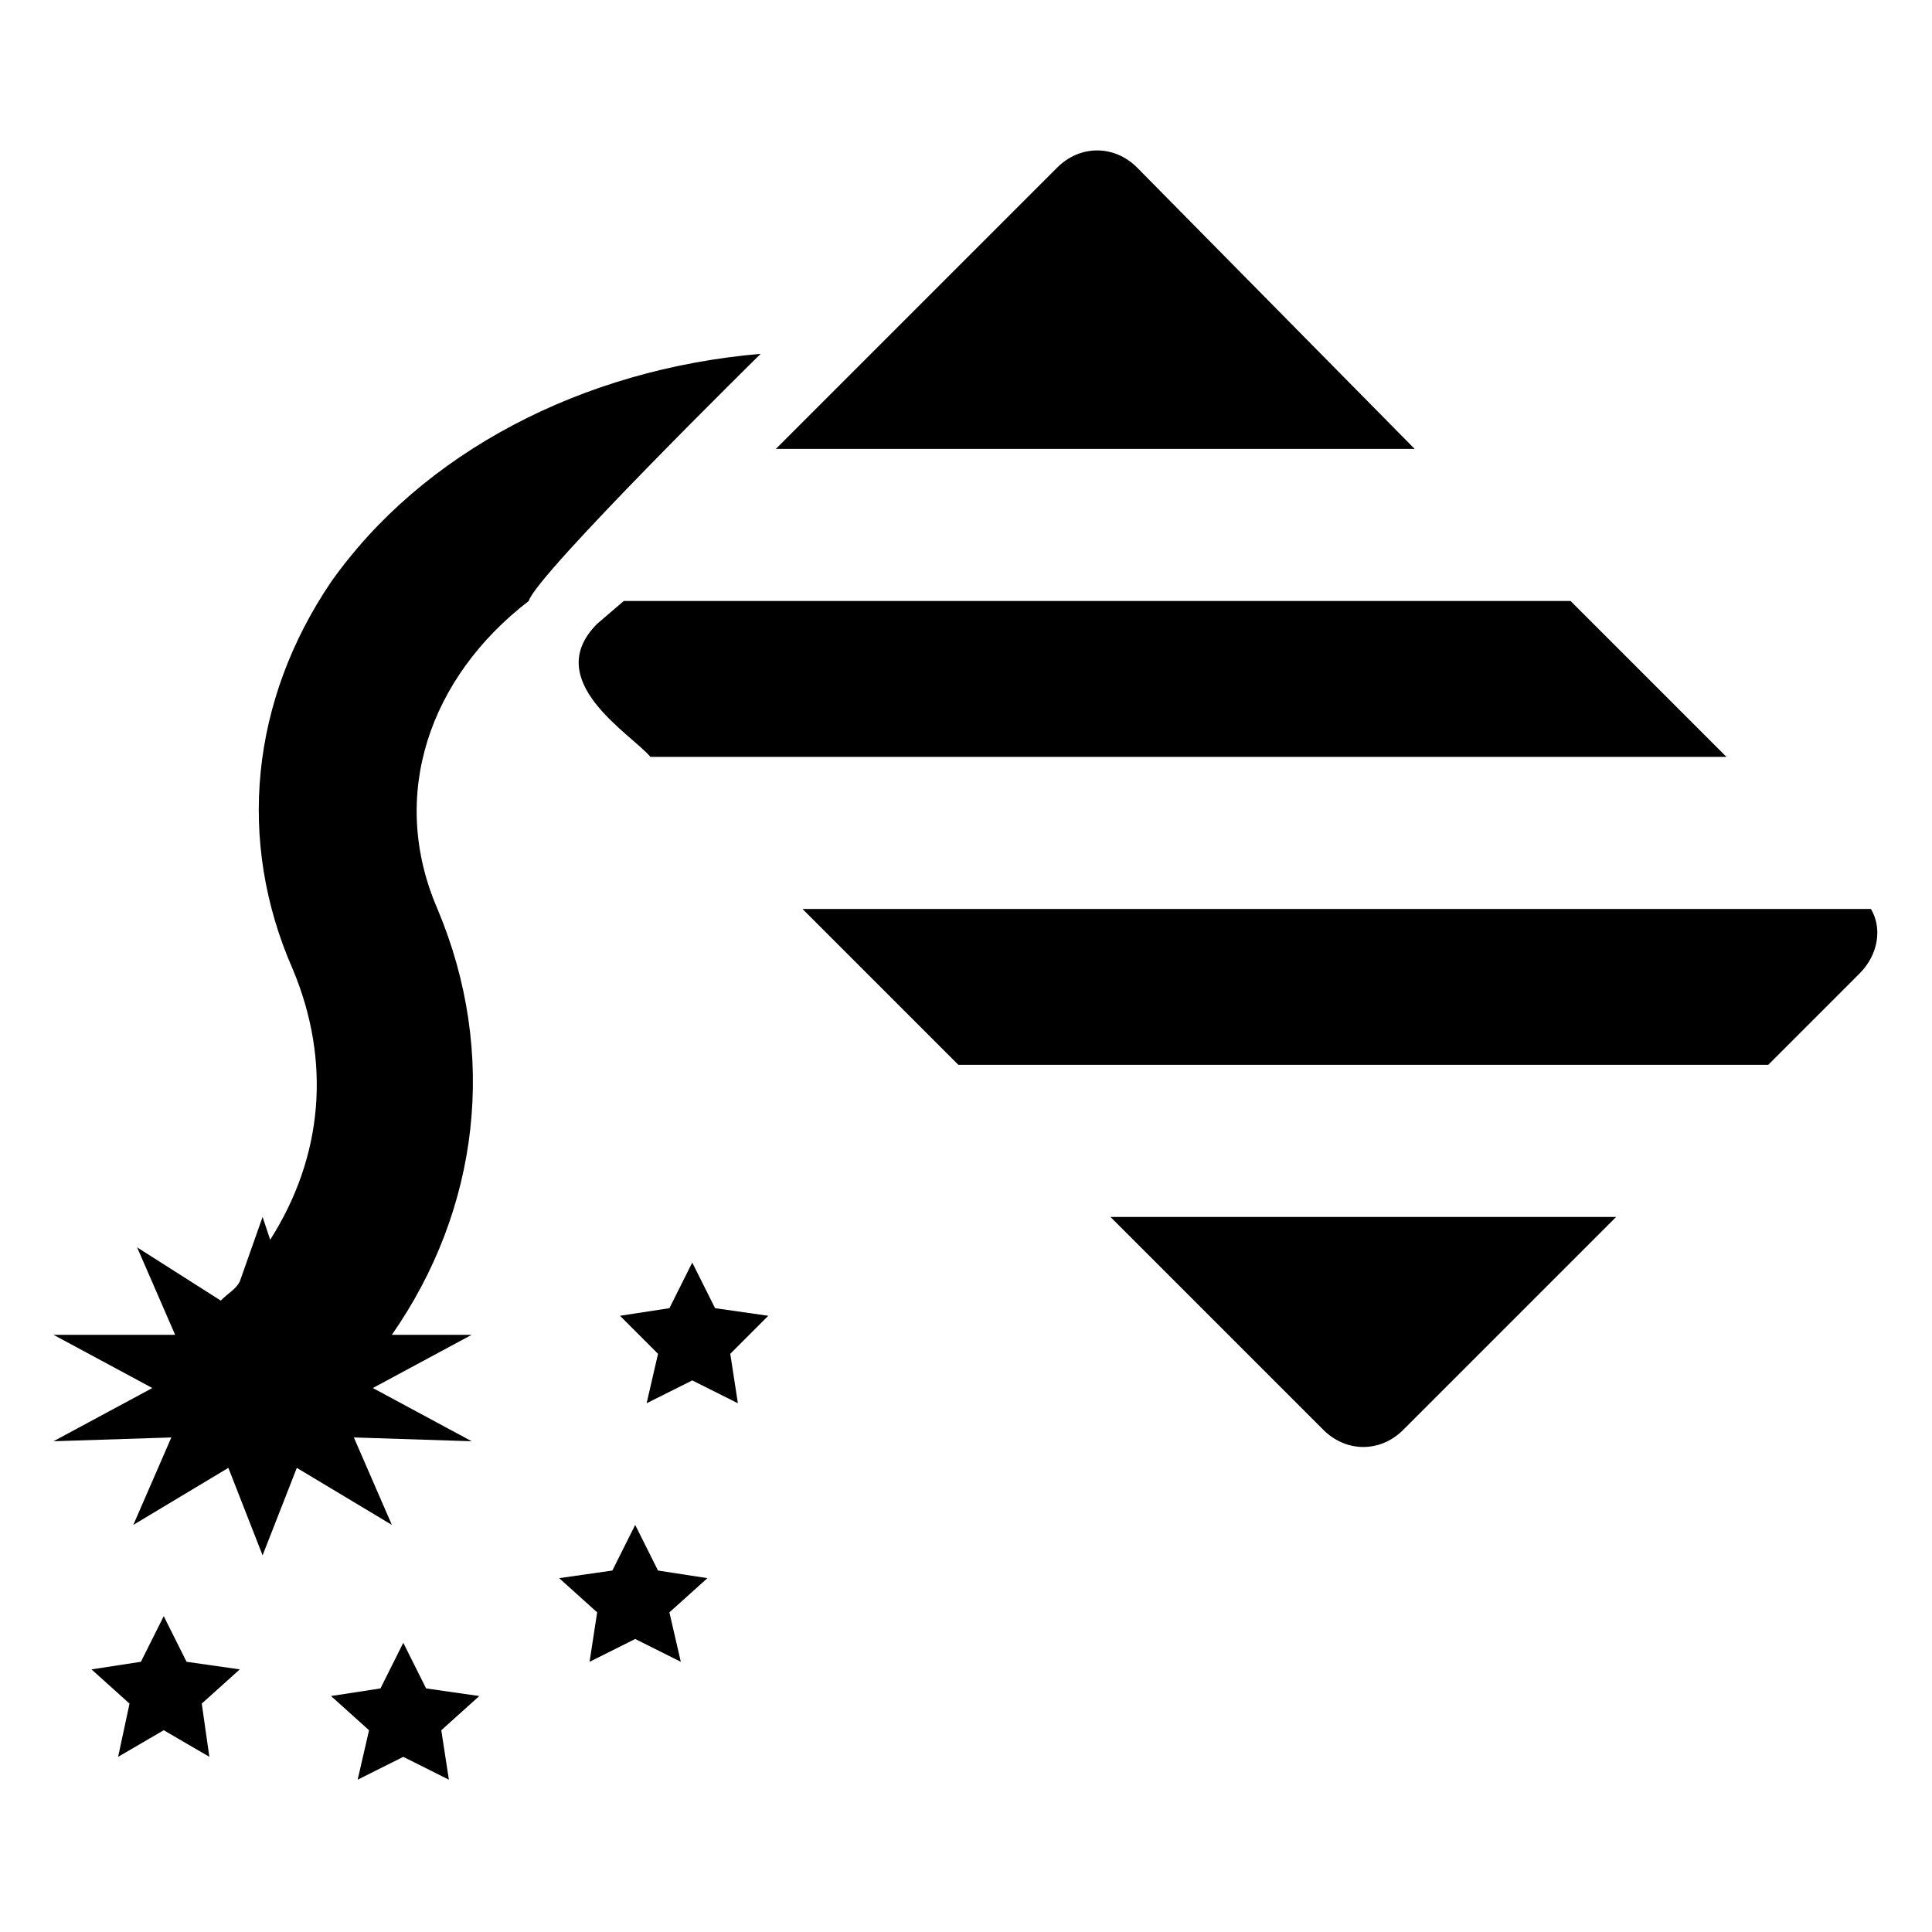 <?xml version="1.0" encoding="UTF-8"?>
<!-- Uploaded to: SVG Repo, www.svgrepo.com, Generator: SVG Repo Mixer Tools -->
<svg fill="#000000" width="800px" height="800px" version="1.1" viewBox="144 144 512 512" xmlns="http://www.w3.org/2000/svg">
 <g>
  <path d="m445.34 188.4c-6.047-6.047-15.113-6.047-21.16 0l-74.562 74.562h169.28z"/>
  <path d="m494.71 522.93c6.047 6.047 15.113 6.047 21.16 0l56.426-56.426h-134.01z"/>
  <path d="m639.81 384.88h-283.14l41.312 41.312h214.62l24.184-24.184c5.039-5.035 6.047-12.09 3.023-17.129z"/>
  <path d="m302.26 309.31c-15.113 15.113 9.07 29.223 14.105 35.266h285.16l-41.312-41.312h-250.9z"/>
  <path d="m345.59 237.77c-47.359 4.031-89.68 26.199-113.86 60.457-21.16 31.234-25.191 68.516-10.078 102.78 10.078 24.184 8.062 49.375-6.047 71.539l-2.016-6.047-6.047 17.129c-1.008 2.016-3.023 3.023-5.039 5.039l-22.168-14.105 10.078 23.176h-32.238l26.199 14.105-26.199 14.105 31.234-1.008-10.078 23.176 25.191-15.113 9.07 23.176 9.07-23.176 25.191 15.113-10.078-23.176 31.234 1.008-26.199-14.105 26.199-14.105h-21.16c23.176-33.25 28.215-74.562 12.09-112.85-13.098-30.23-2.016-61.465 24.184-81.617 2.016-7.055 62.473-66.504 61.465-65.496z"/>
  <path d="m318.38 560.21-6.047-12.094-6.047 12.094-14.105 2.016 10.074 9.066-2.012 13.102 12.09-6.047 12.09 6.047-3.023-13.102 10.078-9.066z"/>
  <path d="m256.92 591.45-6.047-12.09-6.047 12.09-13.098 2.016 10.074 9.07-3.019 13.098 12.09-6.047 12.09 6.047-2.016-13.098 10.078-9.07z"/>
  <path d="m193.44 584.39-6.047-12.094-6.047 12.094-13.098 2.012 10.078 9.07-3.023 14.105 12.09-7.051 12.09 7.051-2.012-14.105 10.074-9.07z"/>
  <path d="m333.5 490.68-6.047-12.09-6.047 12.09-13.098 2.016 10.078 10.078-3.023 13.098 12.09-6.047 12.094 6.047-2.016-13.098 10.074-10.078z"/>
 </g>
</svg>